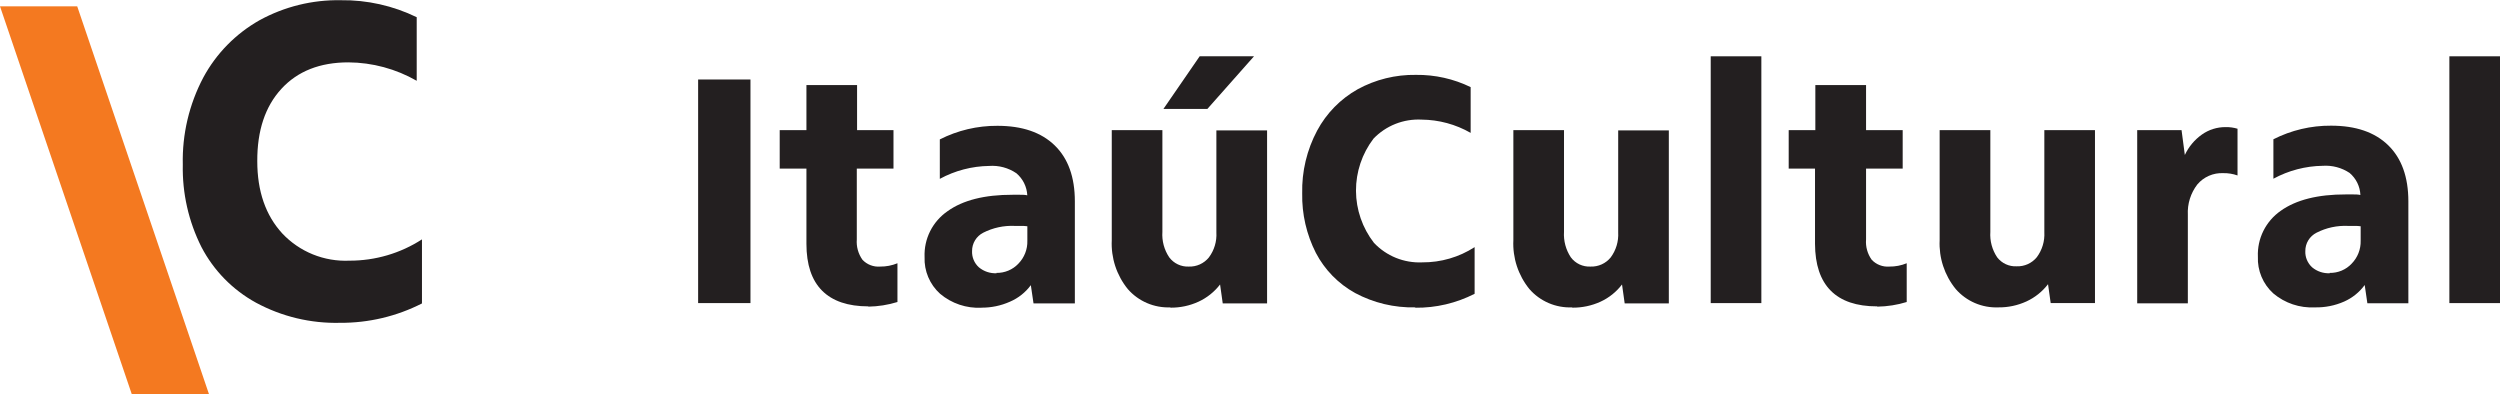 <svg width="203" height="32" viewBox="0 0 203 32" fill="none" xmlns="http://www.w3.org/2000/svg">
<path d="M27.605 26.213C25.232 26.271 22.884 25.709 20.797 24.584C18.9 23.547 17.355 21.973 16.358 20.061C15.313 17.985 14.793 15.685 14.843 13.363C14.785 10.905 15.358 8.472 16.508 6.295C17.559 4.345 19.145 2.731 21.08 1.64C23.096 0.536 25.366 -0.023 27.666 0.017C29.803 -0.011 31.917 0.462 33.837 1.397V6.56C32.148 5.592 30.236 5.076 28.288 5.064C25.98 5.064 24.167 5.78 22.85 7.212C21.533 8.644 20.88 10.602 20.891 13.087C20.891 15.528 21.568 17.484 22.922 18.957C23.617 19.696 24.464 20.276 25.406 20.657C26.347 21.038 27.361 21.212 28.377 21.166C30.466 21.171 32.512 20.571 34.264 19.437V24.639C32.204 25.689 29.92 26.229 27.605 26.213Z" fill="#231F20"/>
<path d="M10.698 32L0 0.514H6.27L16.968 32H10.698Z" fill="#F47920"/>
<path d="M60.938 6.455H56.688V24.611H60.938V6.455Z" fill="#231F20"/>
<path d="M70.515 24.877C68.854 24.877 67.6 24.451 66.753 23.601C65.906 22.751 65.482 21.483 65.482 19.796V13.689H63.312V10.569H65.482V6.908H69.594V10.569H72.551V13.689H69.572V19.438C69.526 20.026 69.689 20.612 70.032 21.094C70.214 21.287 70.437 21.437 70.685 21.532C70.933 21.628 71.199 21.667 71.464 21.646C71.947 21.652 72.427 21.56 72.873 21.376V24.523C72.102 24.761 71.3 24.887 70.493 24.899" fill="#231F20"/>
<path d="M80.908 22.16C81.242 22.166 81.573 22.102 81.881 21.973C82.189 21.844 82.466 21.651 82.694 21.409C82.934 21.163 83.121 20.873 83.246 20.554C83.371 20.236 83.431 19.895 83.421 19.553V18.372C83.256 18.351 83.089 18.342 82.922 18.344H82.395C81.508 18.303 80.626 18.494 79.837 18.896C79.562 19.037 79.332 19.251 79.172 19.514C79.012 19.777 78.929 20.08 78.932 20.387C78.922 20.634 78.966 20.881 79.062 21.109C79.158 21.337 79.303 21.541 79.487 21.707C79.889 22.041 80.402 22.212 80.924 22.187L80.908 22.16ZM79.704 24.987C78.477 25.05 77.272 24.645 76.335 23.855C75.919 23.48 75.591 23.018 75.373 22.503C75.155 21.988 75.054 21.432 75.076 20.873C75.046 20.145 75.202 19.422 75.529 18.77C75.856 18.119 76.344 17.56 76.946 17.146C78.189 16.255 79.948 15.811 82.223 15.815H82.817C83.016 15.815 83.216 15.815 83.416 15.859C83.399 15.517 83.312 15.181 83.16 14.874C83.009 14.566 82.795 14.293 82.534 14.07C81.885 13.627 81.104 13.417 80.32 13.474C78.918 13.494 77.543 13.854 76.313 14.523V11.32C77.763 10.584 79.369 10.205 80.996 10.216C83.001 10.216 84.55 10.746 85.641 11.806C86.732 12.866 87.278 14.381 87.278 16.351V24.634H83.921L83.704 23.154C83.271 23.743 82.686 24.207 82.012 24.496C81.276 24.825 80.477 24.991 79.67 24.982" fill="#231F20"/>
<path d="M98.038 8.846H94.47L97.416 4.567H101.828L98.038 8.846ZM95.036 24.959C94.383 24.985 93.733 24.865 93.134 24.607C92.534 24.349 92.001 23.96 91.573 23.468C90.666 22.348 90.204 20.935 90.275 19.498V10.569H94.386V18.825C94.336 19.557 94.531 20.285 94.941 20.895C95.123 21.139 95.362 21.335 95.638 21.466C95.914 21.597 96.218 21.659 96.523 21.646C96.835 21.658 97.145 21.597 97.429 21.469C97.713 21.34 97.963 21.148 98.16 20.906C98.598 20.322 98.814 19.602 98.77 18.874V10.591H102.887V24.634H99.286L99.07 23.099C98.61 23.698 98.01 24.178 97.322 24.496C96.606 24.825 95.825 24.991 95.036 24.982" fill="#231F20"/>
<path d="M114.928 24.959C113.22 24.999 111.532 24.596 110.028 23.789C108.671 23.038 107.565 21.907 106.849 20.536C106.088 19.04 105.706 17.381 105.739 15.704C105.698 13.928 106.116 12.171 106.954 10.602C107.707 9.197 108.847 8.034 110.239 7.25C111.689 6.456 113.323 6.052 114.978 6.08C116.515 6.061 118.036 6.401 119.417 7.074V10.79C118.206 10.096 116.836 9.725 115.439 9.713C114.713 9.675 113.988 9.793 113.312 10.06C112.637 10.327 112.028 10.736 111.527 11.259C110.598 12.478 110.099 13.966 110.106 15.496C110.113 17.025 110.626 18.509 111.565 19.719C112.066 20.249 112.675 20.666 113.352 20.939C114.03 21.213 114.758 21.337 115.488 21.304C116.996 21.314 118.474 20.884 119.739 20.067V23.855C118.25 24.617 116.597 25.006 114.923 24.987" fill="#231F20"/>
<path d="M127.652 24.959C126.998 24.986 126.347 24.866 125.747 24.608C125.146 24.349 124.612 23.96 124.184 23.468C123.276 22.348 122.814 20.935 122.885 19.498V10.569H126.997V18.825C126.951 19.556 127.146 20.283 127.552 20.895C127.736 21.142 127.978 21.339 128.256 21.47C128.535 21.601 128.842 21.661 129.15 21.646C129.462 21.657 129.772 21.596 130.056 21.468C130.34 21.34 130.59 21.147 130.787 20.906C131.222 20.321 131.438 19.602 131.397 18.874V10.591H135.509V24.634H131.924L131.708 23.099C131.251 23.7 130.653 24.179 129.965 24.496C129.249 24.824 128.468 24.99 127.679 24.982" fill="#231F20"/>
<path d="M143.022 4.572H138.91V24.612H143.022V4.572Z" fill="#231F20"/>
<path d="M152.417 24.877C150.752 24.877 149.498 24.451 148.655 23.601C147.811 22.751 147.386 21.483 147.379 19.796V13.689H145.242V10.569H147.406V6.908H151.524V10.569H154.498V13.689H151.524V19.438C151.475 20.027 151.638 20.614 151.984 21.094C152.166 21.287 152.389 21.437 152.637 21.532C152.885 21.628 153.151 21.667 153.416 21.646C153.899 21.652 154.378 21.56 154.825 21.376V24.523C154.054 24.761 153.252 24.887 152.445 24.899" fill="#231F20"/>
<path d="M162.266 24.959C161.613 24.985 160.963 24.865 160.363 24.607C159.764 24.349 159.231 23.96 158.803 23.468C157.893 22.349 157.429 20.936 157.499 19.498V10.569H161.616V18.825C161.566 19.557 161.761 20.285 162.171 20.895C162.356 21.135 162.596 21.327 162.871 21.454C163.147 21.581 163.449 21.64 163.753 21.624C164.064 21.636 164.375 21.575 164.659 21.447C164.943 21.318 165.193 21.126 165.39 20.884C165.825 20.299 166.041 19.58 166 18.852V10.569H170.112V24.611H166.516L166.3 23.076C165.839 23.676 165.24 24.156 164.552 24.474C163.836 24.803 163.054 24.969 162.266 24.959Z" fill="#231F20"/>
<path d="M173.541 10.569H177.142L177.409 12.585C177.717 11.922 178.193 11.352 178.79 10.928C179.352 10.529 180.026 10.316 180.716 10.321C181.044 10.314 181.372 10.359 181.687 10.453V14.247C181.313 14.115 180.918 14.051 180.522 14.059C180.125 14.042 179.729 14.115 179.365 14.274C179.002 14.433 178.68 14.673 178.424 14.976C177.879 15.683 177.606 16.56 177.653 17.45V24.628H173.541V10.569Z" fill="#231F20"/>
<path d="M189.167 22.16C189.501 22.167 189.833 22.103 190.141 21.974C190.449 21.845 190.726 21.652 190.954 21.409C191.194 21.164 191.382 20.873 191.508 20.555C191.634 20.236 191.695 19.896 191.686 19.553V18.372C191.521 18.351 191.354 18.342 191.187 18.344H190.66C189.773 18.303 188.891 18.493 188.102 18.896C187.826 19.036 187.594 19.25 187.433 19.513C187.273 19.776 187.189 20.079 187.192 20.387C187.181 20.634 187.226 20.88 187.322 21.108C187.418 21.336 187.563 21.541 187.746 21.707C188.146 22.041 188.657 22.212 189.178 22.187L189.167 22.16ZM187.968 24.959C186.74 25.023 185.534 24.618 184.595 23.827C184.179 23.452 183.851 22.99 183.635 22.475C183.418 21.96 183.318 21.404 183.341 20.846C183.31 20.119 183.464 19.397 183.788 18.746C184.112 18.095 184.596 17.535 185.194 17.118C186.444 16.227 188.205 15.784 190.477 15.787H191.07C191.264 15.787 191.464 15.787 191.664 15.832C191.65 15.489 191.564 15.154 191.414 14.846C191.263 14.538 191.049 14.264 190.787 14.042C190.145 13.614 189.378 13.411 188.607 13.463C187.205 13.483 185.83 13.844 184.6 14.512V11.309C186.05 10.572 187.656 10.193 189.284 10.205C191.289 10.205 192.835 10.735 193.922 11.795C195.01 12.855 195.556 14.37 195.559 16.34V24.623H192.23L192.014 23.143C191.586 23.727 191.012 24.19 190.349 24.485C189.6 24.816 188.787 24.978 187.968 24.959Z" fill="#231F20"/>
<path d="M203 4.572H198.889V24.612H203V4.572Z" fill="#231F20"/>
</svg>
